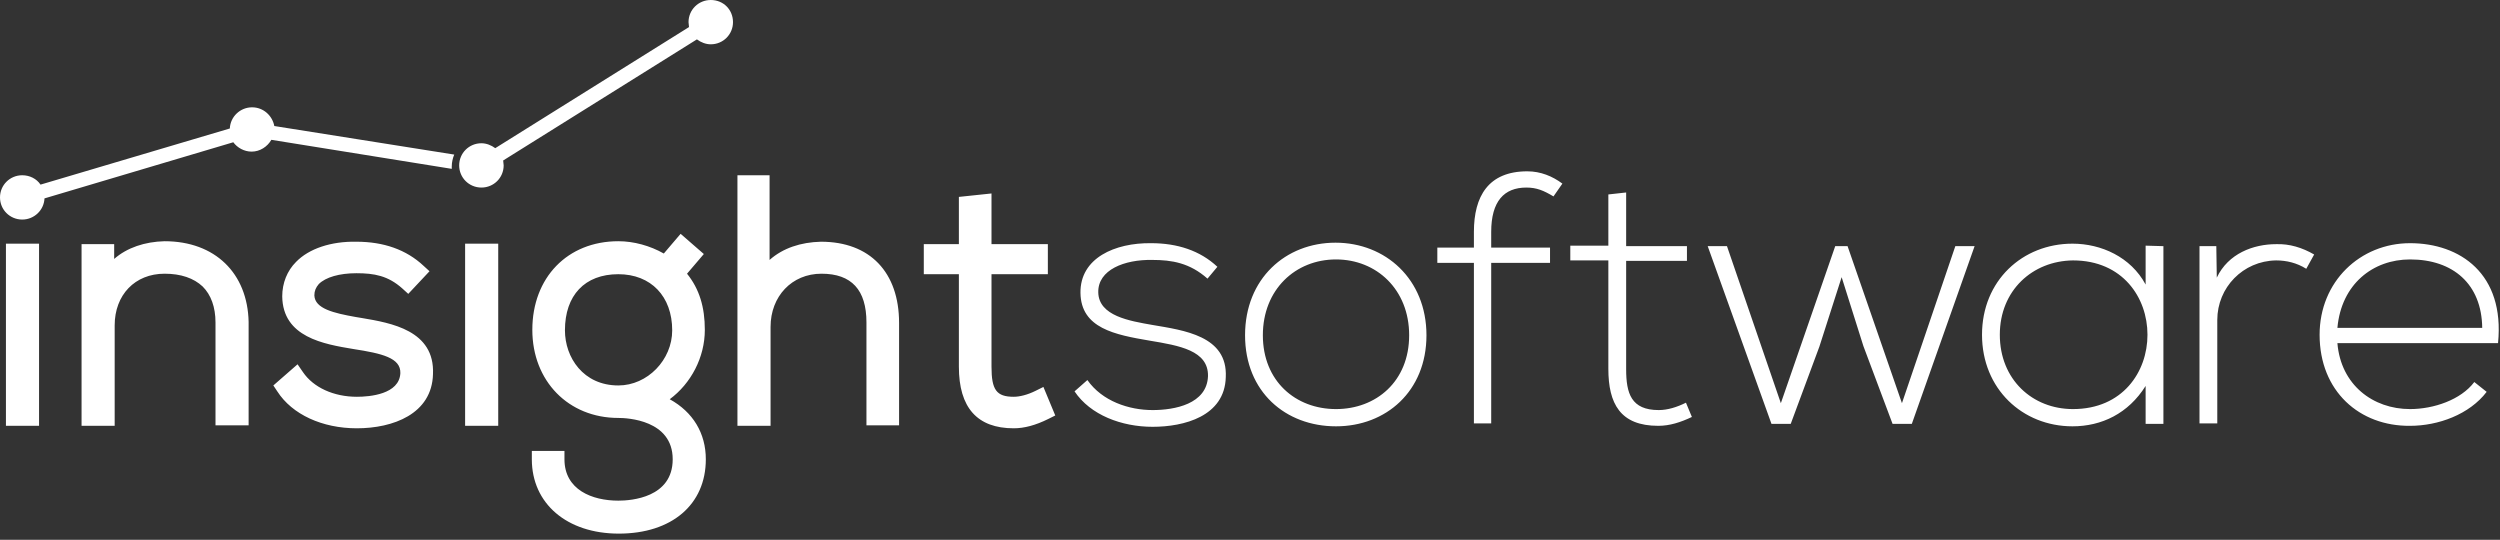<?xml version="1.0" encoding="UTF-8"?>
<svg xmlns="http://www.w3.org/2000/svg" xmlns:xlink="http://www.w3.org/1999/xlink" width="176px" height="38px" viewBox="0 0 176 38" version="1.1">
  <rect x="0" y="0" width="176" height="38" fill="#333333" stroke="none"/>
  <title>Group</title>
  <g id="Page-1" stroke="none" stroke-width="1" fill="none" fill-rule="evenodd">
    <g id="Group" fill="#FFFFFF">
      <path d="M175.862,24.156 L164.553,24.156 C164.796,27.101 167.058,28.799 169.668,28.799 C171.338,28.799 173.252,28.142 174.191,26.894 L175.061,27.587 C173.843,29.18 171.651,29.978 169.668,29.978 C166.119,30.013 163.3,27.552 163.3,23.566 C163.3,19.823 166.153,17.12 169.668,17.12 C173.182,17.12 176.349,19.269 175.862,24.156 Z M169.668,18.264 C167.058,18.264 164.831,19.997 164.553,23.081 L174.748,23.081 C174.713,19.997 172.695,18.264 169.668,18.264 Z M160.238,18.333 C157.907,18.367 156.097,20.24 156.097,22.527 L156.097,29.805 L154.845,29.805 L154.845,17.329 L156.028,17.329 L156.062,19.546 C156.863,17.848 158.637,17.189 160.238,17.189 C161.178,17.154 162.082,17.433 162.917,17.917 L162.361,18.923 C161.699,18.507 160.969,18.333 160.238,18.333 Z M151.052,27.171 C149.834,29.112 147.955,30.013 145.902,30.013 C142.387,30.013 139.534,27.379 139.534,23.566 C139.534,19.754 142.387,17.154 145.902,17.154 C147.92,17.154 150.008,18.09 151.052,20.032 L151.052,17.294 L152.304,17.329 C152.304,21.487 152.304,25.646 152.304,29.839 L151.052,29.839 L151.052,27.171 Z M145.937,18.333 C143.083,18.367 140.787,20.448 140.787,23.566 C140.787,26.72 143.083,28.799 145.937,28.799 C152.931,28.799 152.931,18.333 145.937,18.333 Z M133.236,29.839 L131.183,24.364 L129.652,19.512 L128.086,24.398 L126.068,29.839 L124.711,29.839 L120.222,17.329 L121.579,17.329 L125.372,28.384 L129.2,17.329 L130.069,17.329 L133.897,28.384 L137.655,17.329 L139.012,17.329 L134.593,29.839 L133.236,29.839 Z M116.777,28.869 C117.404,28.869 118.065,28.661 118.691,28.349 L119.109,29.354 C118.308,29.735 117.543,29.978 116.742,29.978 C114.063,29.978 113.228,28.418 113.228,25.958 L113.228,18.333 L110.549,18.333 L110.549,17.294 L113.228,17.294 L113.228,13.689 L114.481,13.55 L114.481,17.329 L118.761,17.329 L118.761,18.367 L114.481,18.367 L114.481,25.992 C114.481,27.691 114.829,28.869 116.777,28.869 Z M107.452,13.204 C105.886,13.204 104.981,14.174 104.981,16.323 L104.981,17.433 L109.122,17.433 L109.122,18.507 L104.981,18.507 L104.981,29.805 L103.763,29.805 L103.763,18.507 L101.188,18.507 L101.188,17.433 L103.763,17.433 L103.763,16.323 C103.763,13.828 104.772,12.061 107.521,12.061 C108.461,12.061 109.296,12.407 109.992,12.926 L109.365,13.828 C108.67,13.412 108.182,13.204 107.452,13.204 Z M94.055,30.013 C90.506,30.013 87.652,27.587 87.652,23.601 C87.652,19.616 90.506,17.085 94.02,17.085 C97.535,17.085 100.423,19.651 100.423,23.601 C100.423,27.552 97.569,30.013 94.055,30.013 Z M94.055,18.264 C91.202,18.264 88.905,20.378 88.905,23.601 C88.905,26.824 91.202,28.799 94.055,28.799 C96.874,28.799 99.205,26.859 99.205,23.601 C99.205,20.378 96.908,18.264 94.055,18.264 Z M81.111,22.873 C83.338,23.255 86.435,23.636 86.295,26.547 C86.226,29.319 83.338,30.047 81.146,30.047 C78.953,30.047 76.761,29.215 75.648,27.552 L76.552,26.755 C77.596,28.245 79.475,28.869 81.146,28.869 C82.677,28.869 84.973,28.453 85.043,26.478 C85.078,24.675 83.025,24.329 80.937,23.982 C78.501,23.566 76.1,23.116 76.065,20.621 C76.03,18.16 78.501,17.085 81.041,17.12 C82.885,17.12 84.486,17.64 85.704,18.783 L85.008,19.616 C83.755,18.507 82.503,18.299 81.111,18.299 C79.162,18.264 77.283,18.992 77.318,20.586 C77.353,22.25 79.545,22.596 81.111,22.873 Z M71.368,27.933 C71.785,27.933 72.342,27.794 72.899,27.517 L73.456,27.24 L74.291,29.25 L73.804,29.493 C72.899,29.943 72.098,30.152 71.368,30.152 C68.793,30.152 67.505,28.696 67.505,25.819 L67.505,19.304 L65.035,19.304 L65.035,17.189 L67.505,17.189 L67.505,13.862 L69.802,13.62 L69.802,17.189 L73.769,17.189 L73.769,19.304 L69.802,19.304 L69.802,25.819 C69.802,27.448 70.15,27.933 71.368,27.933 Z M60.998,22.7 C60.998,20.412 59.954,19.269 57.832,19.269 C55.744,19.269 54.248,20.863 54.248,23.012 L54.248,29.978 L51.916,29.978 L51.916,12.338 L54.178,12.338 L54.178,18.299 C55.118,17.466 56.37,17.051 57.797,17.017 C61.242,17.017 63.295,19.165 63.295,22.735 L63.295,29.943 L60.998,29.943 L60.998,22.7 Z M50.037,3.119 C49.69,3.119 49.342,2.981 49.063,2.772 L35.423,11.298 C35.423,11.402 35.458,11.54 35.458,11.644 C35.458,12.511 34.762,13.204 33.892,13.204 C33.022,13.204 32.326,12.511 32.326,11.644 C32.326,10.778 33.022,10.085 33.892,10.085 C34.24,10.085 34.588,10.224 34.866,10.431 L48.506,1.906 C48.506,1.802 48.472,1.663 48.472,1.559 C48.472,0.693 49.168,0 50.037,0 C50.942,0 51.603,0.693 51.603,1.559 C51.603,2.426 50.907,3.119 50.037,3.119 Z M31.804,11.887 L19.103,9.843 C18.825,10.327 18.303,10.674 17.712,10.674 C17.19,10.674 16.702,10.397 16.424,10.015 L3.132,13.967 C3.097,14.799 2.401,15.457 1.566,15.457 C0.696,15.457 0,14.764 0,13.897 C0,13.031 0.696,12.338 1.566,12.338 C2.088,12.338 2.575,12.58 2.853,12.997 L16.18,9.045 C16.215,8.214 16.911,7.555 17.746,7.555 C18.547,7.555 19.173,8.144 19.312,8.872 L31.978,10.882 C31.874,11.124 31.804,11.436 31.804,11.714 C31.804,11.749 31.804,11.817 31.804,11.887 Z M2.749,29.978 L0.418,29.978 L0.418,17.154 L2.749,17.154 L2.749,29.978 Z M8.038,18.229 C8.943,17.433 10.196,17.017 11.587,16.982 C15.137,16.982 17.433,19.235 17.503,22.666 L17.503,29.943 L15.171,29.943 L15.171,22.7 C15.171,21.626 14.858,20.759 14.267,20.17 C13.64,19.581 12.736,19.269 11.587,19.269 C9.5,19.269 8.073,20.759 8.073,22.908 L8.073,29.978 L5.742,29.978 L5.742,17.189 L8.038,17.189 L8.038,18.229 Z M21.33,26.2 C22.061,27.276 23.488,27.933 25.123,27.933 C26.028,27.933 28.116,27.76 28.185,26.27 C28.22,25.195 26.898,24.884 24.88,24.572 C22.792,24.225 19.904,23.74 19.869,20.863 C19.869,19.928 20.217,19.06 20.843,18.438 C21.748,17.502 23.314,16.982 25.088,17.017 C27.002,17.017 28.603,17.571 29.821,18.715 L30.238,19.095 L28.742,20.689 L28.324,20.309 C27.315,19.407 26.341,19.235 25.088,19.235 C23.905,19.235 22.931,19.512 22.444,19.997 C22.235,20.24 22.131,20.482 22.131,20.794 C22.165,21.73 23.488,22.041 25.054,22.319 L25.471,22.388 C27.524,22.735 30.621,23.255 30.482,26.339 C30.412,29.147 27.663,30.152 25.123,30.152 C22.687,30.152 20.565,29.18 19.521,27.552 L19.243,27.136 L20.948,25.646 L21.33,26.2 Z M35.075,29.978 L32.744,29.978 L32.744,17.154 L35.075,17.154 L35.075,29.978 Z M39.738,32.334 C39.738,34.483 41.686,35.246 43.531,35.246 C44.435,35.246 47.358,35.037 47.358,32.334 C47.358,29.562 44.157,29.423 43.531,29.423 C40.016,29.423 37.476,26.824 37.476,23.22 C37.476,19.546 39.947,16.982 43.531,16.982 C44.609,16.982 45.758,17.294 46.732,17.848 L47.915,16.461 L49.55,17.883 L48.367,19.269 C49.237,20.344 49.62,21.626 49.62,23.22 C49.62,25.161 48.646,26.997 47.149,28.106 C48.785,29.007 49.69,30.498 49.69,32.334 C49.69,35.523 47.289,37.567 43.565,37.567 C39.912,37.567 37.441,35.453 37.441,32.334 L37.441,31.746 L39.738,31.746 L39.738,32.334 Z M47.323,23.255 C47.323,20.863 45.827,19.304 43.531,19.304 C41.164,19.304 39.772,20.794 39.772,23.255 C39.772,25.161 41.06,27.136 43.531,27.136 C45.584,27.136 47.323,25.334 47.323,23.255 Z" id="Shape"></path>
    </g>
  </g>
</svg>
